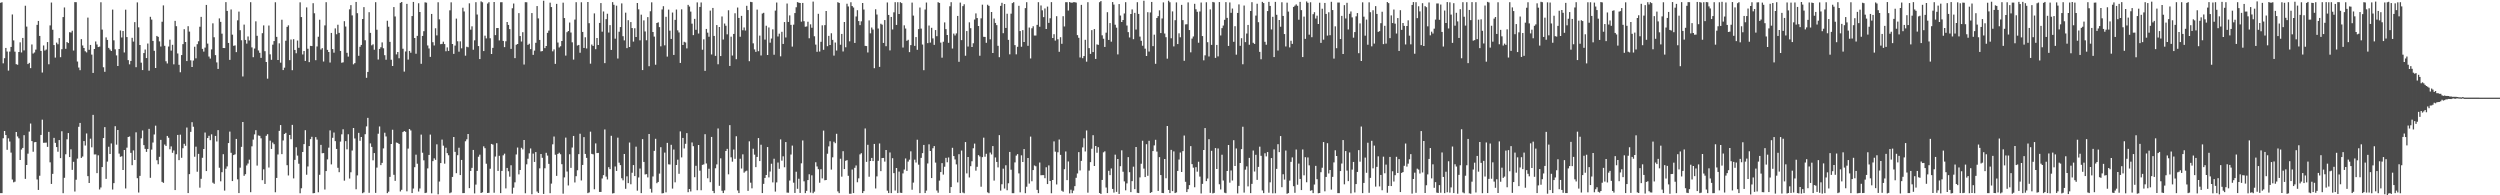 <svg xmlns="http://www.w3.org/2000/svg" width="1920" height="150"><path d="M0 2.144h1v146.170H0zM1 1.741h1v146.562H1zM2 48.632h1v57.567H2zM3 44.682h1v55.951H3zM4 36.806h1v66.939H4zM5 39.583h1v75.453H5zM6 54.237h1v52.019H6zM7 39.612h1v69.096H7zM8 36.037h1v81.138H8zM9 11.102h1v126.803H9zM10 31.008h1v109.023H10zM11 39.678h1v99.867H11zM12 49.311h1v52.040H12zM13 49.731h1v55.082H13zM14 39.957h1v66.280H14zM15 32.521h1v90.360H15zM16 40.290h1v74.544H16zM17 29.141h1v84.457H17zM18 38.704h1v65.131H18zM19 4.401h1v132.950H19zM20 20.406h1v106.313H20zM21 49.227h1v68.768H21zM22 48.307h1v52.741H22zM23 52.339h1v42.519H23zM24 34.135h1v74.190H24zM25 41.126h1v75.411H25zM26 40.315h1v68.938H26zM27 38.072h1v70.958H27zM28 19.092h1v118.753H28zM29 16.094h1v129.766H29zM30 27.622h1v107.319H30zM31 39.120h1v64.487H31zM32 55.724h1v36.202H32zM33 34.897h1v74.757H33zM34 38.831h1v70.794H34zM35 38.042h1v71.498H35zM36 32.328h1v80.477H36zM37 49.376h1v51.888H37zM38 19.526h1v105.162H38zM39 1.956h1v139.285H39zM40 22.813h1v110.718H40zM41 34.597h1v71.272H41zM42 44.236h1v65.482H42zM43 32.731h1v80.227H43zM44 34.016h1v82.535H44zM45 29.294h1v78.274H45zM46 43.911h1v77.524H46zM47 37.764h1v63.033H47zM48 13.092h1v135.299H48zM49 5.719h1v130.828H49zM50 37.481h1v80.970H50zM51 32.285h1v74.707H51zM52 33.078h1v69.131H52zM53 24.744h1v95.887H53zM54 24.969h1v89.708H54zM55 23.601h1v106.865H55zM56 38.784h1v85.458H56zM57 1.646h1v145.465H57zM58 1.700h1v136.358H58zM59 47.240h1v74.556H59zM60 51.889h1v45.496H60zM61 53.908h1v40.501H61zM62 30.074h1v91.193H62zM63 34.893h1v85.344H63zM64 36.866h1v71.493H64zM65 39.378h1v72.388H65zM66 40.233h1v62.262H66zM67 13.524h1v121.724H67zM68 38.272h1v102.280H68zM69 34.521h1v71.994H69zM70 41.923h1v71.216H70zM71 56.037h1v32.198H71zM72 37.621h1v80.986H72zM73 31.827h1v86.759H73zM74 34.149h1v98.799H74zM75 36.172h1v83.131H75zM76 35.790h1v109.710H76zM77 1.717h1v142.272H77zM78 22.756h1v105.554H78zM79 51.659h1v54.366H79zM80 55.128h1v42.498H80zM81 28.706h1v108.642H81zM82 30.685h1v93.420H82zM83 36.774h1v75.894H83zM84 38.040h1v80.241H84zM85 39.190h1v70.977H85zM86 7.383h1v138.183H86zM87 30.961h1v109.684H87zM88 37.909h1v58.988H88zM89 42.538h1v68.548H89zM90 50.680h1v49.157H90zM91 37.622h1v80.348H91zM92 23.386h1v97.062H92zM93 28.791h1v91.203H93zM94 23.802h1v106.752H94zM95 40.285h1v74.933H95zM96 7.427h1v137.313H96zM97 28.479h1v84.920H97zM98 46.202h1v59.016H98zM99 49.424h1v55.398H99zM100 46.783h1v70.627H100zM101 29.052h1v97.826H101zM102 31.940h1v83.545H102zM103 16.978h1v105.884H103zM104 51.626h1v50.015H104zM105 1.845h1v135.031H105zM106 20.992h1v126.861H106zM107 34.573h1v100.500H107zM108 48.134h1v58.101H108zM109 53.789h1v46.384H109zM110 40.769h1v70.704H110zM111 38.067h1v76.269H111zM112 44.574h1v72.061H112zM113 33.416h1v80.990H113zM114 54.263h1v44.683H114zM115 12.914h1v123.641H115zM116 15.063h1v99.819H116zM117 31.429h1v78.027H117zM118 39.005h1v64.242H118zM119 52.245h1v44.251H119zM120 27.593h1v95.474H120zM121 28.306h1v97.845H121zM122 31.778h1v88.638H122zM123 35.759h1v71.643H123zM124 16.715h1v122.970H124zM125 4.125h1v136.309H125zM126 35.181h1v75.847H126zM127 47.037h1v65.044H127zM128 48.738h1v55.666H128zM129 35.747h1v70.020H129zM130 30.449h1v84.171H130zM131 38.881h1v73.574H131zM132 34.409h1v82.960H132zM133 49.413h1v66.152H133zM134 16.019h1v129.955H134zM135 20.114h1v98.341H135zM136 41.053h1v62.557H136zM137 49.784h1v73.215H137zM138 55.512h1v47.938H138zM139 42.302h1v78.878H139zM140 33.880h1v80.004H140zM141 22.437h1v88.022H141zM142 32.251h1v79.743H142zM143 46.909h1v51.020H143zM144 20.143h1v128.152H144zM145 24.246h1v109.491H145zM146 46.350h1v54.931H146zM147 51.432h1v42.406H147zM148 46.476h1v50.850H148zM149 35.879h1v84.490H149zM150 44.813h1v67.818H150zM151 33.959h1v97.936H151zM152 31.672h1v86.485H152zM153 20.528h1v123.599H153zM154 12.938h1v124.362H154zM155 37.535h1v83.630H155zM156 39.637h1v74.779H156zM157 36.580h1v65.201H157zM158 3.781h1v127.582H158zM159 33.497h1v72.545H159zM160 43.407h1v60.889H160zM161 44.984h1v62.706H161zM162 37.926h1v65.228H162zM163 17.922h1v122.382H163zM164 28.616h1v112.563H164zM165 42.343h1v62.067H165zM166 47.916h1v60.718H166zM167 52.958h1v46.966H167zM168 14.141h1v114.688H168zM169 16.799h1v122.483H169zM170 25.861h1v106.378H170zM171 36.862h1v81.540H171zM172 36.938h1v109.427H172zM173 1.647h1v127.933H173zM174 8.372h1v119.402H174zM175 32.968h1v76.930H175zM176 45.969h1v55.106H176zM177 7.267h1v110.083H177zM178 26.600h1v112.443H178zM179 35.166h1v83.914H179zM180 34.883h1v83.631H180zM181 40.024h1v66.663H181zM182 15.603h1v122.102H182zM183 8.934h1v139.345H183zM184 23.187h1v105.606H184zM185 30.930h1v81.845H185zM186 58.703h1v34.980H186zM187 18.890h1v116.125H187zM188 30.683h1v103.126H188zM189 33.471h1v93.626H189zM190 28.019h1v97.560H190zM191 31.064h1v91.548H191zM192 1.687h1v145.901H192zM193 36.415h1v75.990H193zM194 43.952h1v63.286H194zM195 37.278h1v65.947H195zM196 16.374h1v83.619H196zM197 27.503h1v99.671H197zM198 38.761h1v65.292H198zM199 40.569h1v63.772H199zM200 44.454h1v61.768H200zM201 25.473h1v112.939H201zM202 19.499h1v110.536H202zM203 39.317h1v101.924H203zM204 47.604h1v56.699H204zM205 60.407h1v42.654H205zM206 19.622h1v109.059H206zM207 41.742h1v66.298H207zM208 45.923h1v68.464H208zM209 34.297h1v75.145H209zM210 31.530h1v79.234H210zM211 1.731h1v145.930H211zM212 28.314h1v108.317H212zM213 46.056h1v72.551H213zM214 33.271h1v67.213H214zM215 48.123h1v47.923H215zM216 15.179h1v103.174H216zM217 53.790h1v54.064H217zM218 51.948h1v50.958H218zM219 31.283h1v70.768H219zM220 20.640h1v106.208H220zM221 19.454h1v115.307H221zM222 46.158h1v57.540H222zM223 30.375h1v76.536H223zM224 53.935h1v41.978H224zM225 30.086h1v106.921H225zM226 38.341h1v84.446H226zM227 40.933h1v72.145H227zM228 31.133h1v88.362H228zM229 36.688h1v89.067H229zM230 1.782h1v146.655H230zM231 13.110h1v131.467H231zM232 41.818h1v74.922H232zM233 39.151h1v71.521H233zM234 46.814h1v53.192H234zM235 5.698h1v128.522H235zM236 37.436h1v90.408H236zM237 47.709h1v64.451H237zM238 35.207h1v71.637H238zM239 35.397h1v69.665H239zM240 2.447h1v145.981H240zM241 10.185h1v138.102H241zM242 46.250h1v59.053H242zM243 35.701h1v71.516H243zM244 28.210h1v119.438H244zM245 15.144h1v119.108H245zM246 38.016h1v73.220H246zM247 36.971h1v80.716H247zM248 47.235h1v70.336H248zM249 19.527h1v126.020H249zM250 1.699h1v129.698H250zM251 38.323h1v84.104H251zM252 39.922h1v73.499H252zM253 47.999h1v52.139H253zM254 25.304h1v100.951H254zM255 37.673h1v68.181H255zM256 40.455h1v61.311H256zM257 21.785h1v86.611H257zM258 26.322h1v88.049H258zM259 19.001h1v109.849H259zM260 25.256h1v106.987H260zM261 39.107h1v69.628H261zM262 48.179h1v54.987H262zM263 47.886h1v51.378H263zM264 16.263h1v122.504H264zM265 20.382h1v87.998H265zM266 40.544h1v74.166H266zM267 43.449h1v59.666H267zM268 7.178h1v129.945H268zM269 3.958h1v128.342H269zM270 11.826h1v103.773H270zM271 49.397h1v48.889H271zM272 48.479h1v57.879H272zM273 1.482h1v143.858H273zM274 10.113h1v124.583H274zM275 42.862h1v59.199H275zM276 35.945h1v72.198H276zM277 34.495h1v70.715H277zM278 14.571h1v133.803H278zM279 5.462h1v142.254H279zM280 30.920h1v72.152H280zM281 59.762h1v37.335H281zM282 55.247h1v35.293H282zM283 9.348h1v138.745H283zM284 25.234h1v84.885H284zM285 34.796h1v77.997H285zM286 34.061h1v89.081H286zM287 38.181h1v79.385H287zM288 1.714h1v146.433H288zM289 22.833h1v105.886H289zM290 45.741h1v56.986H290zM291 37.589h1v59.538H291zM292 36.322h1v90.506H292zM293 32.563h1v92.514H293zM294 37.057h1v76.916H294zM295 42.390h1v59.531H295zM296 45.885h1v58.936H296zM297 15.916h1v132.391H297zM298 20.511h1v126.713H298zM299 32.133h1v103.683H299zM300 45.886h1v64.683H300zM301 50.678h1v48.963H301zM302 5.431h1v128.815H302zM303 12.624h1v126.286H303zM304 41.763h1v67.677H304zM305 39.932h1v69.827H305zM306 44.742h1v65.842H306zM307 2.200h1v144.824H307zM308 1.534h1v144.218H308zM309 37.405h1v64.047H309zM310 54.987h1v45.598H310zM311 39.500h1v61.699H311zM312 2.952h1v143.977H312zM313 45.786h1v68.360H313zM314 39.129h1v59.925H314zM315 40.510h1v59.692H315zM316 12.343h1v135.935H316zM317 1.464h1v143.314H317zM318 29.160h1v99.267H318zM319 41.293h1v77.482H319zM320 27.527h1v98.235H320zM321 2.484h1v144.624H321zM322 9.192h1v135.567H322zM323 49.008h1v54.368H323zM324 27.597h1v89.720H324zM325 23.936h1v99.208H325zM326 1.772h1v146.519H326zM327 2.046h1v145.903H327zM328 34.916h1v94.425H328zM329 37.230h1v81.768H329zM330 43.679h1v59.694H330zM331 10.716h1v137.784H331zM332 32.417h1v91.345H332zM333 34.909h1v86.704H333zM334 21.700h1v101.079H334zM335 27.177h1v83.645H335zM336 1.743h1v147.488H336zM337 14.828h1v124.583H337zM338 33.966h1v91.272H338zM339 33.665h1v73.567H339zM340 31.980h1v79.902H340zM341 33.845h1v91.839H341zM342 39.354h1v74.110H342zM343 36.390h1v81.231H343zM344 39.109h1v80.139H344zM345 7.937h1v140.429H345zM346 1.784h1v145.963H346zM347 33.815h1v102.086H347zM348 41.391h1v63.821H348zM349 35.039h1v81.590H349zM350 14.262h1v118.778H350zM351 31.701h1v87.517H351zM352 39.658h1v73.805H352zM353 31.725h1v102.736H353zM354 37.123h1v85.697H354zM355 5.931h1v142.372H355zM356 8.809h1v139.456H356zM357 42.777h1v65.716H357zM358 35.891h1v71.134H358zM359 36.286h1v66.640H359zM360 2.543h1v141.932H360zM361 22.775h1v108.489H361zM362 20.217h1v108.690H362zM363 38.196h1v76.929H363zM364 30.972h1v117.539H364zM365 1.711h1v140.050H365zM366 11.138h1v120.068H366zM367 35.376h1v84.984H367zM368 45.339h1v73.444H368zM369 1.086h1v147.115H369zM370 1.720h1v146.015H370zM371 39.238h1v73.126H371zM372 27.409h1v86.418H372zM373 29.485h1v96.272H373zM374 2.689h1v145.538H374zM375 1.709h1v146.379H375zM376 29.413h1v100.179H376zM377 41.458h1v69.106H377zM378 36.737h1v74.334H378zM379 1.557h1v146.450H379zM380 26.963h1v93.233H380zM381 21.534h1v88.452H381zM382 21.498h1v109.789H382zM383 31.032h1v88.631H383zM384 1.729h1v146.573H384zM385 1.680h1v129.595H385zM386 31.452h1v87.819H386zM387 36.222h1v81.796H387zM388 31.717h1v112.955H388zM389 16.899h1v112.095H389zM390 19.162h1v112.370H390zM391 22.360h1v113.304H391zM392 37.540h1v89.399H392zM393 6.366h1v142.395H393zM394 2.739h1v141.412H394zM395 44.650h1v95.403H395zM396 34.332h1v84.315H396zM397 33.802h1v79.479H397zM398 10.087h1v123.831H398zM399 27.674h1v102.865H399zM400 31.923h1v81.574H400zM401 24.739h1v90.021H401zM402 49.567h1v57.972H402zM403 1.681h1v146.763H403zM404 1.732h1v124.462H404zM405 34.483h1v87.435H405zM406 33.592h1v84.181H406zM407 37.714h1v76.303H407zM408 10.059h1v139.152H408zM409 42.129h1v75.820H409zM410 38.882h1v85.506H410zM411 32.850h1v83.943H411zM412 4.677h1v142.397H412zM413 14.132h1v134.116H413zM414 30.683h1v98.621H414zM415 39.480h1v78.778H415zM416 39.198h1v81.995H416zM417 0.549h1v148.385H417zM418 36.959h1v92.246H418zM419 35.331h1v82.028H419zM420 25.267h1v94.217H420zM421 23.518h1v102.344H421zM422 2.036h1v146.319H422zM423 5.423h1v135.604H423zM424 39.441h1v71.382H424zM425 37.959h1v66.908H425zM426 49.062h1v69.758H426zM427 2.964h1v132.080H427zM428 32.684h1v85.522H428zM429 36.456h1v80.851H429zM430 35.548h1v82.908H430zM431 31.484h1v94.610H431zM432 2.070h1v146.675H432zM433 13.887h1v122.373H433zM434 42.701h1v62.969H434zM435 24.711h1v107.023H435zM436 23.797h1v118.654H436zM437 17.317h1v101.158H437zM438 25.000h1v103.907H438zM439 32.506h1v80.825H439zM440 45.764h1v58.637H440zM441 15.038h1v125.073H441zM442 1.695h1v133.650H442zM443 34.944h1v95.801H443zM444 34.521h1v83.846H444zM445 40.488h1v62.202H445zM446 1.724h1v136.889H446zM447 24.510h1v102.143H447zM448 36.788h1v68.527H448zM449 28.598h1v89.641H449zM450 37.236h1v83.985H450zM451 1.513h1v146.835H451zM452 17.814h1v129.963H452zM453 48.887h1v52.238H453zM454 34.215h1v83.939H454zM455 35.274h1v83.232H455zM456 10.289h1v135.087H456zM457 37.805h1v72.312H457zM458 29.189h1v88.366H458zM459 34.549h1v82.879H459zM460 17.612h1v129.804H460zM461 2.330h1v145.088H461zM462 24.344h1v112.734H462zM463 8.807h1v125.717H463zM464 48.495h1v50.945H464zM465 14.689h1v120.950H465zM466 10.542h1v127.278H466zM467 24.998h1v103.427H467zM468 19.302h1v110.578H468zM469 38.347h1v65.970H469zM470 1.657h1v146.902H470zM471 3.665h1v144.668H471zM472 29.699h1v98.138H472zM473 4.350h1v126.926H473zM474 44.967h1v60.766H474zM475 24.361h1v100.592H475zM476 20.768h1v106.032H476zM477 2.598h1v134.301H477zM478 27.813h1v110.683H478zM479 31.034h1v87.212H479zM480 9.746h1v135.273H480zM481 36.955h1v98.486H481zM482 15.506h1v125.149H482zM483 36.106h1v73.351H483zM484 16.965h1v124.535H484zM485 21.573h1v111.093H485zM486 31.933h1v94.855H486zM487 21.732h1v113.504H487zM488 28.397h1v84.263H488zM489 2.315h1v144.132H489zM490 7.159h1v129.158H490zM491 30.955h1v98.478H491zM492 11.252h1v137.080H492zM493 53.823h1v53.045H493zM494 15.665h1v108.679H494zM495 24.176h1v109.829H495zM496 30.902h1v102.827H496zM497 13.181h1v123.068H497zM498 50.842h1v52.068H498zM499 8.665h1v136.315H499zM500 1.815h1v146.096H500zM501 24.557h1v110.950H501zM502 28.130h1v87.730H502zM503 49.709h1v56.881H503zM504 17.661h1v123.054H504zM505 17.168h1v122.543H505zM506 20.851h1v112.454H506zM507 35.586h1v77.462H507zM508 7.249h1v141.304H508zM509 4.744h1v143.599H509zM510 34.840h1v82.375H510zM511 12.901h1v134.794H511zM512 43.485h1v66.232H512zM513 7.368h1v118.821H513zM514 23.545h1v102.829H514zM515 29.923h1v81.306H515zM516 9.600h1v135.268H516zM517 42.176h1v72.664H517zM518 15.269h1v124.754H518zM519 7.309h1v119.402H519zM520 23.299h1v99.320H520zM521 24.932h1v108.564H521zM522 48.313h1v52.614H522zM523 7.170h1v113.697H523zM524 34.537h1v71.421H524zM525 32.116h1v81.926H525zM526 32.627h1v77.801H526zM527 37.173h1v65.057H527zM528 3.734h1v143.873H528zM529 5.044h1v140.109H529zM530 8.924h1v138.140H530zM531 18.152h1v91.267H531zM532 26.967h1v85.324H532zM533 14.499h1v121.575H533zM534 22.866h1v104.455H534zM535 1.842h1v144.305H535zM536 25.776h1v85.604H536zM537 5.341h1v125.738H537zM538 1.879h1v144.255H538zM539 38.172h1v88.429H539zM540 30.219h1v96.042H540zM541 54.437h1v48.649H541zM542 22.239h1v103.291H542zM543 25.089h1v111.835H543zM544 28.205h1v101.358H544zM545 8.161h1v131.745H545zM546 41.847h1v63.314H546zM547 6.100h1v140.519H547zM548 27.591h1v120.743H548zM549 42.910h1v86.328H549zM550 19.270h1v107.001H550zM551 49.352h1v49.317H551zM552 20.712h1v122.003H552zM553 43.064h1v78.532H553zM554 12.666h1v133.840H554zM555 30.359h1v117.901H555zM556 18.050h1v128.201H556zM557 19.741h1v96.207H557zM558 26.392h1v87.954H558zM559 7.865h1v126.027H559zM560 50.626h1v45.493H560zM561 28.159h1v92.662H561zM562 42.633h1v81.520H562zM563 26.068h1v88.750H563zM564 10.212h1v111.763H564zM565 45.475h1v59.161H565zM566 5.798h1v140.488H566zM567 13.756h1v134.534H567zM568 28.221h1v93.667H568zM569 12.178h1v117.250H569zM570 23.220h1v95.295H570zM571 21.073h1v111.540H571zM572 23.475h1v108.153H572zM573 4.438h1v126.615H573zM574 7.727h1v138.877H574zM575 47.004h1v61.557H575zM576 1.437h1v138.857H576zM577 1.625h1v143.021H577zM578 33.276h1v80.930H578zM579 37.926h1v80.871H579zM580 39.810h1v88.555H580zM581 7.378h1v113.159H581zM582 39.307h1v66.746H582zM583 27.327h1v96.389H583zM584 42.583h1v68.578H584zM585 10.369h1v137.907H585zM586 9.817h1v131.411H586zM587 30.413h1v106.223H587zM588 19.761h1v114.657H588zM589 42.244h1v70.684H589zM590 21.089h1v115.130H590zM591 32.788h1v98.974H591zM592 29.574h1v96.199H592zM593 22.515h1v117.592H593zM594 42.049h1v79.855H594zM595 8.156h1v138.983H595zM596 1.936h1v138.150H596zM597 28.015h1v96.815H597zM598 25.869h1v103.774H598zM599 43.247h1v63.799H599zM600 24.446h1v98.930H600zM601 33.740h1v86.308H601zM602 16.927h1v111.513H602zM603 28.756h1v80.348H603zM604 2.710h1v145.187H604zM605 16.860h1v131.140H605zM606 11.817h1v126.813H606zM607 19.117h1v99.576H607zM608 35.770h1v76.046H608zM609 18.955h1v121.353H609zM610 10.018h1v138.165H610zM611 5.583h1v126.319H611zM612 1.643h1v143.333H612zM613 2.036h1v135.242H613zM614 2.319h1v145.848H614zM615 16.659h1v108.785H615zM616 2.259h1v105.604H616zM617 16.260h1v122.998H617zM618 20.537h1v127.794H618zM619 20.349h1v126.262H619zM620 16.709h1v121.590H620zM621 29.375h1v104.450H621zM622 18.704h1v129.226H622zM623 21.298h1v113.371H623zM624 1.241h1v147.139H624zM625 27.864h1v119.323H625zM626 34.270h1v90.371H626zM627 39.808h1v88.016H627zM628 10.617h1v119.314H628zM629 39.574h1v100.742H629zM630 32.083h1v97.885H630zM631 19.459h1v117.569H631zM632 38.256h1v62.029H632zM633 19.300h1v119.141H633zM634 8.458h1v129.788H634zM635 35.487h1v82.567H635zM636 27.567h1v84.851H636zM637 34.542h1v73.966H637zM638 25.525h1v104.718H638zM639 30.616h1v90.210H639zM640 42.679h1v66.180H640zM641 32.641h1v77.359H641zM642 38.814h1v63.922H642zM643 1.696h1v145.284H643zM644 2.275h1v146.039H644zM645 34.349h1v87.568H645zM646 26.041h1v109.629H646zM647 39.507h1v76.606H647zM648 16.879h1v112.965H648zM649 36.284h1v87.205H649zM650 2.861h1v120.109H650zM651 4.954h1v130.045H651zM652 31.730h1v117.073H652zM653 1.753h1v147.055H653zM654 4.654h1v125.537H654zM655 5.762h1v142.512H655zM656 32.981h1v95.906H656zM657 12.662h1v114.426H657zM658 7.839h1v132.129H658zM659 16.175h1v120.807H659zM660 19.302h1v99.283H660zM661 16.383h1v101.260H661zM662 2.294h1v145.990H662zM663 7.313h1v139.475H663zM664 35.217h1v63.453H664zM665 35.380h1v88.918H665zM666 40.270h1v70.951H666zM667 15.682h1v120.032H667zM668 25.621h1v98.011H668zM669 21.156h1v100.148H669zM670 22.699h1v100.979H670zM671 52.375h1v58.184H671zM672 7.141h1v137.624H672zM673 11.162h1v124.333H673zM674 21.917h1v101.595H674zM675 51.362h1v58.842H675zM676 18.205h1v113.207H676zM677 18.937h1v102.445H677zM678 32.964h1v88.337H678zM679 15.391h1v108.721H679zM680 35.499h1v79.722H680zM681 1.888h1v144.522H681zM682 11.478h1v136.807H682zM683 38.704h1v78.375H683zM684 13.005h1v135.326H684zM685 22.644h1v98.865H685zM686 9.496h1v123.495H686zM687 1.708h1v144.605H687zM688 19.133h1v109.880H688zM689 1.708h1v146.591H689zM690 10.762h1v121.023H690zM691 1.703h1v146.319H691zM692 2.426h1v145.743H692zM693 36.484h1v96.704H693zM694 19.461h1v110.762H694zM695 21.898h1v99.814H695zM696 31.322h1v99.924H696zM697 30.549h1v93.541H697zM698 40.026h1v82.593H698zM699 34.681h1v81.563H699zM700 2.007h1v143.696H700zM701 11.988h1v128.271H701zM702 35.216h1v87.430H702zM703 28.466h1v96.363H703zM704 38.229h1v69.102H704zM705 22.351h1v104.109H705zM706 5.803h1v142.545H706zM707 21.945h1v99.311H707zM708 34.206h1v83.413H708zM709 53.904h1v57.414H709zM710 7.337h1v140.949H710zM711 1.929h1v144.430H711zM712 33.117h1v92.429H712zM713 19.601h1v91.241H713zM714 32.698h1v83.288H714zM715 21.376h1v115.383H715zM716 29.505h1v84.352H716zM717 34.441h1v77.748H717zM718 23.100h1v101.802H718zM719 27.804h1v118.507H719zM720 1.698h1v146.317H720zM721 2.254h1v136.441H721zM722 32.712h1v99.416H722zM723 44.264h1v81.042H723zM724 32.040h1v102.071H724zM725 17.217h1v110.811H725zM726 22.397h1v98.860H726zM727 26.855h1v97.764H727zM728 32.857h1v88.058H728zM729 4.809h1v143.427H729zM730 1.692h1v141.963H730zM731 37.252h1v76.241H731zM732 25.784h1v94.082H732zM733 27.251h1v95.240H733zM734 25.643h1v100.609H734zM735 12.231h1v127.868H735zM736 47.477h1v70.927H736zM737 1.990h1v146.302H737zM738 30.834h1v84.759H738zM739 4.694h1v143.154H739zM740 3.268h1v145.148H740zM741 42.813h1v66.288H741zM742 23.860h1v109.312H742zM743 35.714h1v84.846H743zM744 17.158h1v119.111H744zM745 21.661h1v105.972H745zM746 36.073h1v87.768H746zM747 33.218h1v80.652H747zM748 14.981h1v95.289H748zM749 10.271h1v120.788H749zM750 13.853h1v114.260H750zM751 19.959h1v99.201H751zM752 42.787h1v77.370H752zM753 14.102h1v129.328H753zM754 3.568h1v117.136H754zM755 28.247h1v77.495H755zM756 28.346h1v92.034H756zM757 32.870h1v85.237H757zM758 3.655h1v144.059H758zM759 4.490h1v143.882H759zM760 30.192h1v86.942H760zM761 9.208h1v109.426H761zM762 40.702h1v71.470H762zM763 14.240h1v124.468H763zM764 17.601h1v103.334H764zM765 19.289h1v105.079H765zM766 35.158h1v93.420H766zM767 43.919h1v59.851H767zM768 4.531h1v141.845H768zM769 2.147h1v139.349H769zM770 25.518h1v104.007H770zM771 3.082h1v141.708H771zM772 21.443h1v105.474H772zM773 10.560h1v135.566H773zM774 30.616h1v110.150H774zM775 41.739h1v74.937H775zM776 10.499h1v119.835H776zM777 2.431h1v145.928H777zM778 1.714h1v146.652H778zM779 34.676h1v90.064H779zM780 41.745h1v77.764H780zM781 35.924h1v82.426H781zM782 4.457h1v128.724H782zM783 23.875h1v123.827H783zM784 35.883h1v83.406H784zM785 23.118h1v101.307H785zM786 32.244h1v82.226H786zM787 6.247h1v142.125H787zM788 1.709h1v141.712H788zM789 35.154h1v86.190H789zM790 21.139h1v119.891H790zM791 44.905h1v59.985H791zM792 21.723h1v117.473H792zM793 20.178h1v110.435H793zM794 27.292h1v99.807H794zM795 27.305h1v100.394H795zM796 19.118h1v126.676H796zM797 1.703h1v146.639H797zM798 20.536h1v104.290H798zM799 4.212h1v130.372H799zM800 7.923h1v126.583H800zM801 13.176h1v121.314H801zM802 6.507h1v130.362H802zM803 22.283h1v106.161H803zM804 5.056h1v136.286H804zM805 17.563h1v109.486H805zM806 14.003h1v124.988H806zM807 1.623h1v146.810H807zM808 29.203h1v109.028H808zM809 26.286h1v82.332H809zM810 31.169h1v85.332H810zM811 12.421h1v129.253H811zM812 30.169h1v86.764H812zM813 39.760h1v67.383H813zM814 28.550h1v90.410H814zM815 33.638h1v112.826H815zM816 12.426h1v134.807H816zM817 20.344h1v109.600H817zM818 1.709h1v114.601H818zM819 1.709h1v136.612H819zM820 8.094h1v115.933H820zM821 1.585h1v146.966H821zM822 2.049h1v143.663H822zM823 2.052h1v146.339H823zM824 1.713h1v144.675H824zM825 1.700h1v141.243H825zM826 2.003h1v134.572H826zM827 26.991h1v106.218H827zM828 29.046h1v87.811H828zM829 44.128h1v86.807H829zM830 3.755h1v119.810H830zM831 44.693h1v68.500H831zM832 43.071h1v63.165H832zM833 30.573h1v85.773H833zM834 47.379h1v52.821H834zM835 1.679h1v146.276H835zM836 36.966h1v94.045H836zM837 41.391h1v83.146H837zM838 23.127h1v91.092H838zM839 39.973h1v63.863H839zM840 22.347h1v105.154H840zM841 45.237h1v66.902H841zM842 34.115h1v83.168H842zM843 34.439h1v78.620H843zM844 1.677h1v146.568H844zM845 0.827h1v148.127H845zM846 27.119h1v111.085H846zM847 29.758h1v87.209H847zM848 36.028h1v80.182H848zM849 25.101h1v118.901H849zM850 9.358h1v138.929H850zM851 30.668h1v100.496H851zM852 17.740h1v116.772H852zM853 32.018h1v97.365H853zM854 1.589h1v143.526H854zM855 3.547h1v144.396H855zM856 19.014h1v99.767H856zM857 21.248h1v126.085H857zM858 41.782h1v80.325H858zM859 3.148h1v145.803H859zM860 11.945h1v115.702H860zM861 16.878h1v98.559H861zM862 15.340h1v116.530H862zM863 10.358h1v128.959H863zM864 1.669h1v144.511H864zM865 19.627h1v121.232H865zM866 24.678h1v96.022H866zM867 28.774h1v103.477H867zM868 10.728h1v136.826H868zM869 7.202h1v131.895H869zM870 30.086h1v97.915H870zM871 9.862h1v135.376H871zM872 22.657h1v90.230H872zM873 1.665h1v146.410H873zM874 10.718h1v137.556H874zM875 28.108h1v108.147H875zM876 31.327h1v94.417H876zM877 35.130h1v72.939H877zM878 0.570h1v128.934H878zM879 37.388h1v98.589H879zM880 43.004h1v67.723H880zM881 9.394h1v125.644H881zM882 39.602h1v68.548H882zM883 9.555h1v138.630H883zM884 1.499h1v146.074H884zM885 35.423h1v80.597H885zM886 26.604h1v85.073H886zM887 49.021h1v58.359H887zM888 13.805h1v102.627H888zM889 12.398h1v134.257H889zM890 7.932h1v112.768H890zM891 25.373h1v109.092H891zM892 14.191h1v133.976H892zM893 1.822h1v146.488H893zM894 25.732h1v96.396H894zM895 28.591h1v108.341H895zM896 45.061h1v51.703H896zM897 0.562h1v145.289H897zM898 1.740h1v146.542H898zM899 29.378h1v85.737H899zM900 8.749h1v138.042H900zM901 35.653h1v80.637H901zM902 15.529h1v132.760H902zM903 1.849h1v145.937H903zM904 33.822h1v97.451H904zM905 25.611h1v96.904H905zM906 28.614h1v88.508H906zM907 3.735h1v128.350H907zM908 15.440h1v100.629H908zM909 46.686h1v57.420H909zM910 18.748h1v120.875H910zM911 18.633h1v128.858H911zM912 1.867h1v143.441H912zM913 23.087h1v119.111H913zM914 40.189h1v72.044H914zM915 29.641h1v96.392H915zM916 28.020h1v100.760H916zM917 2.910h1v140.928H917zM918 7.124h1v121.281H918zM919 9.071h1v122.769H919zM920 32.827h1v91.367H920zM921 8.806h1v126.837H921zM922 1.928h1v146.630H922zM923 27.698h1v113.520H923zM924 46.321h1v68.861H924zM925 42.512h1v55.821H925zM926 1.754h1v137.380H926zM927 32.420h1v104.701H927zM928 43.362h1v63.529H928zM929 7.234h1v140.903H929zM930 34.454h1v81.346H930zM931 1.460h1v147.093H931zM932 1.839h1v146.276H932zM933 44.458h1v69.239H933zM934 34.491h1v95.323H934zM935 43.327h1v70.698H935zM936 1.574h1v139.947H936zM937 27.244h1v118.253H937zM938 21.592h1v97.227H938zM939 19.586h1v119.082H939zM940 15.222h1v132.730H940zM941 1.648h1v146.721H941zM942 13.735h1v117.610H942zM943 35.275h1v76.063H943zM944 1.871h1v138.401H944zM945 9.856h1v121.046H945zM946 6.575h1v132.096H946zM947 32.118h1v75.550H947zM948 20.096h1v107.368H948zM949 41.983h1v72.036H949zM950 9.917h1v138.617H950zM951 3.386h1v139.342H951zM952 35.155h1v90.018H952zM953 29.321h1v85.204H953zM954 49.351h1v47.972H954zM955 4.250h1v143.685H955zM956 32.359h1v97.966H956zM957 25.747h1v102.032H957zM958 19.173h1v124.005H958zM959 34.377h1v86.845H959zM960 8.440h1v139.887H960zM961 1.713h1v139.480H961zM962 32.849h1v82.767H962zM963 33.734h1v98.029H963zM964 11.998h1v106.864H964zM965 2.848h1v135.298H965zM966 17.063h1v111.108H966zM967 39.838h1v72.826H967zM968 45.496h1v74.164H968zM969 1.440h1v144.853H969zM970 2.344h1v145.975H970zM971 32.120h1v85.579H971zM972 34.334h1v85.799H972zM973 8.477h1v108.329H973zM974 1.424h1v146.591H974zM975 4.534h1v135.474H975zM976 22.611h1v98.800H976zM977 12.910h1v135.577H977zM978 43.822h1v70.924H978zM979 1.454h1v146.951H979zM980 11.344h1v118.328H980zM981 38.822h1v71.907H981zM982 15.372h1v101.444H982zM983 20.540h1v83.976H983zM984 1.765h1v141.985H984zM985 12.260h1v121.596H985zM986 26.162h1v111.761H986zM987 35.660h1v79.947H987zM988 2.036h1v146.754H988zM989 8.887h1v139.366H989zM990 36.377h1v102.339H990zM991 31.263h1v93.062H991zM992 33.666h1v87.197H992zM993 5.319h1v137.700H993zM994 4.377h1v143.688H994zM995 3.372h1v111.489H995zM996 4.455h1v137.420H996zM997 15.169h1v110.482H997zM998 1.421h1v135.980H998zM999 7.797h1v138.167H999zM1000 43.802h1v70.963H1000zM1001 12.732h1v121.946H1001zM1002 29.828h1v90.883H1002zM1003 1.125h1v138.880H1003zM1004 2.158h1v118.763H1004zM1005 26.648h1v100.352H1005zM1006 1.729h1v144.770H1006zM1007 28.592h1v117.464H1007zM1008 10.923h1v137.412H1008zM1009 9.363h1v132.373H1009zM1010 14.257h1v113.110H1010zM1011 12.016h1v125.625H1011zM1012 18.448h1v129.996H1012zM1013 2.118h1v146.094H1013zM1014 32.909h1v99.345H1014zM1015 6.685h1v122.146H1015zM1016 30.443h1v78.678H1016zM1017 2.250h1v144.692H1017zM1018 10.719h1v125.174H1018zM1019 27.366h1v82.588H1019zM1020 9.399h1v123.824H1020zM1021 27.031h1v103.550H1021zM1022 1.360h1v144.272H1022zM1023 7.751h1v128.061H1023zM1024 44.990h1v79.740H1024zM1025 20.206h1v95.199H1025zM1026 37.038h1v82.750H1026zM1027 1.951h1v146.356H1027zM1028 1.922h1v146.390H1028zM1029 29.981h1v101.396H1029zM1030 12.181h1v113.427H1030zM1031 41.475h1v66.112H1031zM1032 3.957h1v137.632H1032zM1033 14.180h1v101.859H1033zM1034 2.158h1v128.884H1034zM1035 22.606h1v116.528H1035zM1036 10.617h1v106.460H1036zM1037 8.799h1v139.657H1037zM1038 13.386h1v116.857H1038zM1039 28.926h1v95.447H1039zM1040 24.632h1v123.160H1040zM1041 12.536h1v128.839H1041zM1042 10.010h1v122.047H1042zM1043 40.868h1v74.410H1043zM1044 17.979h1v106.169H1044zM1045 46.832h1v50.348H1045zM1046 1.805h1v146.545H1046zM1047 12.787h1v127.685H1047zM1048 27.389h1v93.648H1048zM1049 15.036h1v117.692H1049zM1050 34.362h1v75.246H1050zM1051 1.780h1v146.288H1051zM1052 9.371h1v127.230H1052zM1053 35.566h1v72.586H1053zM1054 7.881h1v121.409H1054zM1055 33.496h1v78.351H1055zM1056 4.720h1v138.582H1056zM1057 10.677h1v117.459H1057zM1058 24.478h1v95.595H1058zM1059 23.918h1v119.261H1059zM1060 17.827h1v116.507H1060zM1061 9.035h1v137.079H1061zM1062 33.912h1v86.410H1062zM1063 19.809h1v113.267H1063zM1064 33.508h1v92.926H1064zM1065 1.600h1v146.442H1065zM1066 2.403h1v140.369H1066zM1067 29.279h1v91.249H1067zM1068 11.805h1v131.091H1068zM1069 17.704h1v113.846H1069zM1070 7.348h1v132.080H1070zM1071 18.188h1v116.375H1071zM1072 25.742h1v94.696H1072zM1073 13.890h1v118.974H1073zM1074 39.116h1v83.077H1074zM1075 7.814h1v139.705H1075zM1076 22.914h1v109.899H1076zM1077 17.644h1v114.494H1077zM1078 19.888h1v107.450H1078zM1079 34.164h1v76.053H1079zM1080 19.950h1v107.994H1080zM1081 15.608h1v110.086H1081zM1082 27.404h1v94.926H1082zM1083 34.067h1v84.324H1083zM1084 3.782h1v144.893H1084zM1085 1.598h1v135.894H1085zM1086 41.253h1v91.334H1086zM1087 1.709h1v146.374H1087zM1088 13.950h1v115.580H1088zM1089 4.818h1v125.447H1089zM1090 8.765h1v124.492H1090zM1091 34.657h1v65.989H1091zM1092 2.455h1v129.975H1092zM1093 35.317h1v72.985H1093zM1094 4.700h1v143.512H1094zM1095 5.552h1v136.746H1095zM1096 20.226h1v113.708H1096zM1097 1.875h1v120.179H1097zM1098 27.137h1v86.579H1098zM1099 24.313h1v112.699H1099zM1100 25.779h1v100.407H1100zM1101 22.041h1v122.204H1101zM1102 15.054h1v124.835H1102zM1103 2.639h1v145.263H1103zM1104 2.663h1v145.577H1104zM1105 15.213h1v126.948H1105zM1106 3.494h1v144.505H1106zM1107 24.501h1v92.606H1107zM1108 35.750h1v100.149H1108zM1109 8.084h1v140.222H1109zM1110 17.643h1v114.226H1110zM1111 1.597h1v146.089H1111zM1112 21.882h1v101.974H1112zM1113 1.810h1v146.135H1113zM1114 11.209h1v132.708H1114zM1115 32.901h1v79.610H1115zM1116 2.469h1v145.820H1116zM1117 19.738h1v106.400H1117zM1118 9.814h1v118.072H1118zM1119 16.447h1v132.308H1119zM1120 29.144h1v105.151H1120zM1121 7.046h1v119.858H1121zM1122 44.751h1v54.534H1122zM1123 1.713h1v146.070H1123zM1124 12.851h1v135.572H1124zM1125 19.652h1v115.296H1125zM1126 1.698h1v125.225H1126zM1127 48.484h1v58.193H1127zM1128 7.624h1v140.831H1128zM1129 15.474h1v133.325H1129zM1130 1.645h1v137.897H1130zM1131 31.223h1v98.986H1131zM1132 30.828h1v94.077H1132zM1133 1.672h1v146.167H1133zM1134 30.035h1v89.739H1134zM1135 15.109h1v116.755H1135zM1136 36.984h1v72.096H1136zM1137 14.832h1v110.246H1137zM1138 23.646h1v124.711H1138zM1139 33.359h1v90.203H1139zM1140 4.255h1v131.325H1140zM1141 47.379h1v62.045H1141zM1142 1.428h1v146.829H1142zM1143 1.874h1v135.490H1143zM1144 36.551h1v73.675H1144zM1145 19.766h1v117.507H1145zM1146 31.981h1v92.711H1146zM1147 14.285h1v125.196H1147zM1148 13.044h1v131.207H1148zM1149 26.060h1v111.627H1149zM1150 1.717h1v146.491H1150zM1151 33.988h1v74.631H1151zM1152 22.939h1v116.626H1152zM1153 27.926h1v100.839H1153zM1154 34.959h1v101.652H1154zM1155 33.478h1v102.127H1155zM1156 34.450h1v81.207H1156zM1157 22.540h1v121.300H1157zM1158 44.179h1v71.128H1158zM1159 1.712h1v129.817H1159zM1160 39.071h1v73.159H1160zM1161 5.703h1v142.413H1161zM1162 8.477h1v131.357H1162zM1163 26.255h1v90.942H1163zM1164 18.500h1v114.098H1164zM1165 39.972h1v80.861H1165zM1166 24.825h1v118.136H1166zM1167 12.675h1v115.931H1167zM1168 43.717h1v77.033H1168zM1169 25.351h1v104.559H1169zM1170 42.879h1v74.307H1170zM1171 17.432h1v126.735H1171zM1172 5.924h1v124.756H1172zM1173 1.715h1v131.760H1173zM1174 17.965h1v117.463H1174zM1175 25.641h1v84.451H1175zM1176 22.777h1v106.250H1176zM1177 29.377h1v79.436H1177zM1178 19.828h1v115.974H1178zM1179 18.760h1v95.370H1179zM1180 2.538h1v145.752H1180zM1181 5.889h1v136.496H1181zM1182 35.011h1v94.811H1182zM1183 1.400h1v140.484H1183zM1184 1.713h1v135.897H1184zM1185 28.358h1v104.884H1185zM1186 13.566h1v113.882H1186zM1187 30.522h1v70.773H1187zM1188 1.773h1v146.952H1188zM1189 27.131h1v83.931H1189zM1190 1.947h1v144.004H1190zM1191 18.033h1v115.439H1191zM1192 32.826h1v115.458H1192zM1193 12.070h1v126.220H1193zM1194 27.776h1v108.523H1194zM1195 28.086h1v102.669H1195zM1196 19.884h1v102.410H1196zM1197 8.246h1v137.073H1197zM1198 27.632h1v110.551H1198zM1199 7.667h1v138.199H1199zM1200 9.828h1v138.262H1200zM1201 25.214h1v97.763H1201zM1202 2.205h1v146.082H1202zM1203 19.468h1v128.825H1203zM1204 14.368h1v114.952H1204zM1205 9.284h1v118.233H1205zM1206 38.164h1v70.788H1206zM1207 14.538h1v113.047H1207zM1208 33.997h1v86.494H1208zM1209 5.746h1v132.003H1209zM1210 1.703h1v137.647H1210zM1211 46.131h1v54.980H1211zM1212 15.882h1v128.987H1212zM1213 33.595h1v71.405H1213zM1214 15.589h1v132.285H1214zM1215 16.184h1v118.292H1215zM1216 36.687h1v82.929H1216zM1217 26.324h1v106.320H1217zM1218 48.698h1v70.162H1218zM1219 1.730h1v145.987H1219zM1220 17.436h1v110.937H1220zM1221 1.717h1v140.402H1221zM1222 12.235h1v123.345H1222zM1223 32.506h1v85.021H1223zM1224 2.006h1v145.640H1224zM1225 5.042h1v140.324H1225zM1226 7.746h1v136.082H1226zM1227 14.336h1v132.991H1227zM1228 30.646h1v117.241H1228zM1229 1.578h1v145.120H1229zM1230 1.838h1v138.515H1230zM1231 24.373h1v104.536H1231zM1232 18.463h1v120.997H1232zM1233 31.566h1v90.532H1233zM1234 9.549h1v130.577H1234zM1235 18.845h1v113.769H1235zM1236 15.719h1v115.507H1236zM1237 19.812h1v119.094H1237zM1238 8.283h1v138.419H1238zM1239 7.923h1v139.986H1239zM1240 25.286h1v94.621H1240zM1241 26.480h1v100.432H1241zM1242 35.024h1v87.860H1242zM1243 8.923h1v130.227H1243zM1244 8.570h1v123.885H1244zM1245 6.212h1v123.767H1245zM1246 19.037h1v117.000H1246zM1247 40.568h1v78.710H1247zM1248 1.776h1v146.484H1248zM1249 19.802h1v121.554H1249zM1250 39.738h1v79.844H1250zM1251 40.253h1v72.838H1251zM1252 16.886h1v131.248H1252zM1253 25.982h1v94.517H1253zM1254 40.370h1v81.543H1254zM1255 25.035h1v94.004H1255zM1256 37.972h1v65.970H1256zM1257 13.820h1v133.964H1257zM1258 11.710h1v136.522H1258zM1259 27.834h1v101.274H1259zM1260 2.932h1v137.736H1260zM1261 34.714h1v91.507H1261zM1262 11.964h1v122.398H1262zM1263 3.942h1v144.704H1263zM1264 30.574h1v109.136H1264zM1265 1.696h1v137.541H1265zM1266 3.410h1v143.445H1266zM1267 1.664h1v146.080H1267zM1268 2.425h1v145.451H1268zM1269 37.851h1v70.900H1269zM1270 12.394h1v126.981H1270zM1271 29.785h1v95.029H1271zM1272 8.888h1v117.098H1272zM1273 16.416h1v105.599H1273zM1274 24.844h1v104.429H1274zM1275 34.113h1v77.769H1275zM1276 12.581h1v133.007H1276zM1277 1.755h1v146.502H1277zM1278 41.919h1v84.914H1278zM1279 21.156h1v115.951H1279zM1280 13.780h1v113.598H1280zM1281 9.184h1v132.459H1281zM1282 22.994h1v125.788H1282zM1283 23.465h1v110.211H1283zM1284 1.585h1v132.018H1284zM1285 24.712h1v100.211H1285zM1286 5.877h1v133.711H1286zM1287 2.990h1v145.320H1287zM1288 34.743h1v83.671H1288zM1289 12.050h1v118.030H1289zM1290 50.838h1v65.481H1290zM1291 1.661h1v133.840H1291zM1292 23.776h1v107.489H1292zM1293 30.419h1v84.365H1293zM1294 21.326h1v123.209H1294zM1295 4.435h1v143.604H1295zM1296 1.661h1v146.628H1296zM1297 1.684h1v143.596H1297zM1298 25.640h1v100.859H1298zM1299 17.742h1v120.065H1299zM1300 25.345h1v102.122H1300zM1301 26.699h1v108.578H1301zM1302 26.550h1v102.839H1302zM1303 1.492h1v145.237H1303zM1304 18.579h1v107.671H1304zM1305 1.566h1v146.761H1305zM1306 1.987h1v145.974H1306zM1307 30.511h1v87.767H1307zM1308 1.705h1v131.593H1308zM1309 16.212h1v118.725H1309zM1310 1.596h1v143.942H1310zM1311 1.739h1v146.583H1311zM1312 4.934h1v124.322H1312zM1313 6.482h1v130.596H1313zM1314 14.643h1v125.786H1314zM1315 12.345h1v136.053H1315zM1316 1.701h1v146.603H1316zM1317 34.330h1v76.456H1317zM1318 23.540h1v105.082H1318zM1319 20.195h1v111.873H1319zM1320 1.721h1v144.495H1320zM1321 19.917h1v91.467H1321zM1322 1.369h1v125.793H1322zM1323 16.573h1v101.352H1323zM1324 12.680h1v135.165H1324zM1325 1.888h1v132.973H1325zM1326 19.147h1v113.796H1326zM1327 24.581h1v106.124H1327zM1328 24.281h1v89.375H1328zM1329 18.987h1v104.802H1329zM1330 1.575h1v144.684H1330zM1331 27.508h1v96.820H1331zM1332 5.682h1v123.203H1332zM1333 31.577h1v93.268H1333zM1334 2.456h1v142.873H1334zM1335 1.713h1v146.575H1335zM1336 32.497h1v89.516H1336zM1337 20.163h1v104.457H1337zM1338 24.790h1v84.457H1338zM1339 12.256h1v132.824H1339zM1340 17.118h1v106.993H1340zM1341 12.350h1v109.457H1341zM1342 6.558h1v130.937H1342zM1343 32.059h1v84.136H1343zM1344 4.631h1v144.715H1344zM1345 1.723h1v139.937H1345zM1346 8.681h1v127.632H1346zM1347 6.919h1v140.426H1347zM1348 25.042h1v104.423H1348zM1349 1.823h1v145.224H1349zM1350 1.762h1v122.364H1350zM1351 16.058h1v103.674H1351zM1352 15.022h1v118.325H1352zM1353 2.006h1v145.559H1353zM1354 3.682h1v143.984H1354zM1355 17.793h1v95.952H1355zM1356 27.991h1v98.440H1356zM1357 36.108h1v82.685H1357zM1358 21.795h1v125.702H1358zM1359 2.897h1v133.430H1359zM1360 19.726h1v87.959H1360zM1361 2.316h1v127.334H1361zM1362 47.933h1v57.338H1362zM1363 8.440h1v140.238H1363zM1364 1.690h1v133.204H1364zM1365 27.595h1v89.739H1365zM1366 23.023h1v108.782H1366zM1367 40.713h1v64.563H1367zM1368 9.891h1v138.726H1368zM1369 23.715h1v82.841H1369zM1370 13.777h1v125.521H1370zM1371 27.214h1v98.994H1371zM1372 1.893h1v146.672H1372zM1373 7.973h1v140.236H1373zM1374 30.276h1v112.841H1374zM1375 2.013h1v146.175H1375zM1376 32.319h1v98.732H1376zM1377 17.176h1v130.681H1377zM1378 1.884h1v135.186H1378zM1379 18.881h1v103.807H1379zM1380 5.300h1v142.992H1380zM1381 18.599h1v129.918H1381zM1382 20.855h1v122.775H1382zM1383 1.539h1v147.141H1383zM1384 3.551h1v141.694H1384zM1385 8.139h1v140.149H1385zM1386 22.575h1v102.259H1386zM1387 21.022h1v101.236H1387zM1388 15.283h1v129.258H1388zM1389 1.901h1v125.952H1389zM1390 21.170h1v119.316H1390zM1391 2.010h1v122.895H1391zM1392 2.291h1v145.993H1392zM1393 12.090h1v130.052H1393zM1394 9.175h1v133.409H1394zM1395 18.862h1v128.543H1395zM1396 15.850h1v107.119H1396zM1397 1.841h1v146.233H1397zM1398 8.800h1v131.244H1398zM1399 23.981h1v124.716H1399zM1400 22.088h1v103.418H1400zM1401 7.291h1v141.053H1401zM1402 1.716h1v134.582H1402zM1403 25.565h1v106.808H1403zM1404 14.662h1v130.059H1404zM1405 41.969h1v75.628H1405zM1406 24.491h1v109.789H1406zM1407 3.624h1v127.854H1407zM1408 5.134h1v121.568H1408zM1409 16.698h1v117.552H1409zM1410 32.428h1v85.501H1410zM1411 1.667h1v146.669H1411zM1412 6.154h1v141.671H1412zM1413 25.587h1v104.485H1413zM1414 18.316h1v121.023H1414zM1415 39.607h1v77.366H1415zM1416 19.345h1v109.351H1416zM1417 13.123h1v131.465H1417zM1418 17.199h1v110.010H1418zM1419 23.499h1v99.445H1419zM1420 29.753h1v103.420H1420zM1421 1.729h1v146.580H1421zM1422 29.607h1v107.928H1422zM1423 19.358h1v101.829H1423zM1424 13.958h1v122.965H1424zM1425 31.893h1v99.376H1425zM1426 9.111h1v139.345H1426zM1427 17.754h1v130.586H1427zM1428 7.417h1v140.739H1428zM1429 28.196h1v112.968H1429zM1430 2.123h1v146.145H1430zM1431 2.438h1v145.711H1431zM1432 11.268h1v126.672H1432zM1433 14.287h1v120.066H1433zM1434 26.554h1v90.392H1434zM1435 20.548h1v105.764H1435zM1436 10.711h1v126.266H1436zM1437 15.807h1v126.553H1437zM1438 11.493h1v113.274H1438zM1439 40.383h1v80.749H1439zM1440 1.874h1v142.637H1440zM1441 2.709h1v116.544H1441zM1442 7.855h1v140.323H1442zM1443 9.987h1v120.982H1443zM1444 35.030h1v88.641H1444zM1445 26.083h1v121.993H1445zM1446 36.741h1v103.763H1446zM1447 19.884h1v117.176H1447zM1448 36.004h1v82.183H1448zM1449 1.574h1v146.940H1449zM1450 10.083h1v138.027H1450zM1451 25.907h1v88.574H1451zM1452 24.384h1v98.214H1452zM1453 33.121h1v81.008H1453zM1454 14.491h1v115.664H1454zM1455 6.704h1v131.726H1455zM1456 22.070h1v96.073H1456zM1457 16.606h1v108.094H1457zM1458 26.436h1v93.279H1458zM1459 6.124h1v142.441H1459zM1460 1.953h1v137.144H1460zM1461 23.963h1v111.844H1461zM1462 19.150h1v101.734H1462zM1463 21.801h1v88.085H1463zM1464 11.678h1v120.815H1464zM1465 19.252h1v129.027H1465zM1466 2.333h1v145.936H1466zM1467 34.120h1v97.181H1467zM1468 12.023h1v129.530H1468zM1469 1.653h1v145.659H1469zM1470 7.291h1v128.047H1470zM1471 8.318h1v135.737H1471zM1472 24.261h1v107.034H1472zM1473 12.590h1v123.554H1473zM1474 12.065h1v124.473H1474zM1475 33.091h1v90.969H1475zM1476 3.667h1v121.584H1476zM1477 23.180h1v101.969H1477zM1478 11.407h1v117.686H1478zM1479 2.306h1v138.870H1479zM1480 15.886h1v118.065H1480zM1481 31.847h1v95.038H1481zM1482 47.292h1v59.361H1482zM1483 20.137h1v114.383H1483zM1484 8.192h1v140.054H1484zM1485 1.690h1v128.293H1485zM1486 15.073h1v105.431H1486zM1487 9.079h1v139.013H1487zM1488 4.287h1v141.886H1488zM1489 16.914h1v121.669H1489zM1490 2.820h1v145.693H1490zM1491 14.879h1v122.850H1491zM1492 27.421h1v88.235H1492zM1493 21.503h1v102.631H1493zM1494 25.205h1v107.057H1494zM1495 2.423h1v145.038H1495zM1496 10.697h1v123.819H1496zM1497 25.777h1v120.068H1497zM1498 1.600h1v147.001H1498zM1499 27.995h1v120.340H1499zM1500 11.189h1v122.957H1500zM1501 25.738h1v100.633H1501zM1502 17.654h1v123.637H1502zM1503 1.767h1v140.436H1503zM1504 27.964h1v100.648H1504zM1505 2.524h1v145.748H1505zM1506 18.463h1v113.090H1506zM1507 1.988h1v146.327H1507zM1508 2.094h1v145.971H1508zM1509 18.576h1v107.822H1509zM1510 26.320h1v110.080H1510zM1511 29.005h1v106.228H1511zM1512 5.145h1v143.230H1512zM1513 15.792h1v113.410H1513zM1514 2.733h1v145.490H1514zM1515 28.279h1v113.942H1515zM1516 23.924h1v124.473H1516zM1517 10.156h1v124.899H1517zM1518 18.873h1v107.639H1518zM1519 28.600h1v82.410H1519zM1520 39.863h1v73.685H1520zM1521 20.687h1v104.879H1521zM1522 14.625h1v110.311H1522zM1523 27.261h1v89.624H1523zM1524 17.875h1v113.539H1524zM1525 33.565h1v84.929H1525zM1526 2.103h1v146.221H1526zM1527 8.744h1v139.583H1527zM1528 31.986h1v95.946H1528zM1529 1.353h1v141.146H1529zM1530 22.052h1v97.630H1530zM1531 7.644h1v140.562H1531zM1532 4.109h1v144.205H1532zM1533 4.563h1v132.548H1533zM1534 7.650h1v140.178H1534zM1535 20.172h1v86.211H1535zM1536 14.964h1v133.551H1536zM1537 1.688h1v146.107H1537zM1538 35.215h1v79.450H1538zM1539 22.129h1v104.882H1539zM1540 11.511h1v107.864H1540zM1541 1.754h1v143.252H1541zM1542 26.548h1v92.890H1542zM1543 3.930h1v139.936H1543zM1544 10.275h1v122.695H1544zM1545 2.014h1v146.730H1545zM1546 1.998h1v146.025H1546zM1547 33.233h1v78.885H1547zM1548 11.731h1v115.038H1548zM1549 27.404h1v98.913H1549zM1550 1.458h1v145.168H1550zM1551 3.103h1v136.363H1551zM1552 28.708h1v96.478H1552zM1553 1.433h1v146.909H1553zM1554 34.239h1v85.662H1554zM1555 2.481h1v145.492H1555zM1556 4.477h1v141.805H1556zM1557 32.855h1v77.388H1557zM1558 21.464h1v119.678H1558zM1559 44.492h1v68.550H1559zM1560 3.958h1v143.002H1560zM1561 28.567h1v95.684H1561zM1562 11.904h1v97.208H1562zM1563 32.888h1v97.662H1563zM1564 2.501h1v145.432H1564zM1565 1.935h1v145.680H1565zM1566 46.424h1v71.731H1566zM1567 19.864h1v105.847H1567zM1568 36.290h1v90.428H1568zM1569 2.183h1v146.149H1569zM1570 1.490h1v146.012H1570zM1571 28.383h1v95.821H1571zM1572 12.118h1v136.148H1572zM1573 40.588h1v77.294H1573zM1574 2.020h1v146.466H1574zM1575 12.865h1v120.517H1575zM1576 26.801h1v90.408H1576zM1577 12.357h1v116.179H1577zM1578 35.237h1v83.316H1578zM1579 1.818h1v146.347H1579zM1580 4.286h1v142.673H1580zM1581 22.556h1v102.383H1581zM1582 18.701h1v106.952H1582zM1583 10.054h1v138.485H1583zM1584 1.703h1v146.307H1584zM1585 16.313h1v128.005H1585zM1586 25.686h1v94.326H1586zM1587 33.554h1v99.316H1587zM1588 9.969h1v139.088H1588zM1589 1.941h1v144.986H1589zM1590 40.910h1v86.305H1590zM1591 1.542h1v134.754H1591zM1592 19.397h1v105.493H1592zM1593 2.003h1v136.412H1593zM1594 9.971h1v129.640H1594zM1595 31.296h1v76.024H1595zM1596 23.386h1v97.601H1596zM1597 42.170h1v75.878H1597zM1598 21.378h1v105.210H1598zM1599 20.537h1v111.422H1599zM1600 16.584h1v108.356H1600zM1601 30.960h1v104.253H1601zM1602 39.672h1v67.200H1602zM1603 1.710h1v146.088H1603zM1604 6.342h1v141.953H1604zM1605 33.521h1v94.746H1605zM1606 21.470h1v113.258H1606zM1607 42.912h1v71.398H1607zM1608 2.042h1v145.576H1608zM1609 1.926h1v123.643H1609zM1610 23.740h1v100.674H1610zM1611 21.871h1v93.047H1611zM1612 20.022h1v116.048H1612zM1613 6.150h1v130.383H1613zM1614 14.062h1v119.123H1614zM1615 22.212h1v103.638H1615zM1616 24.347h1v110.467H1616zM1617 22.778h1v111.744H1617zM1618 5.565h1v139.381H1618zM1619 22.717h1v106.287H1619zM1620 16.422h1v113.560H1620zM1621 41.201h1v80.153H1621zM1622 3.655h1v144.307H1622zM1623 1.866h1v146.376H1623zM1624 28.360h1v117.969H1624zM1625 4.541h1v140.355H1625zM1626 14.764h1v117.334H1626zM1627 2.966h1v145.076H1627zM1628 13.806h1v120.561H1628zM1629 1.650h1v125.974H1629zM1630 20.940h1v112.228H1630zM1631 38.990h1v69.510H1631zM1632 6.890h1v141.608H1632zM1633 19.555h1v102.398H1633zM1634 13.534h1v100.778H1634zM1635 26.749h1v102.707H1635zM1636 8.667h1v115.500H1636zM1637 6.202h1v141.723H1637zM1638 25.065h1v93.237H1638zM1639 25.053h1v116.852H1639zM1640 43.971h1v59.914H1640zM1641 12.360h1v136.358H1641zM1642 6.652h1v141.757H1642zM1643 33.117h1v77.377H1643zM1644 11.380h1v124.856H1644zM1645 32.361h1v101.172H1645zM1646 9.505h1v135.366H1646zM1647 1.703h1v139.850H1647zM1648 28.926h1v88.913H1648zM1649 2.345h1v142.235H1649zM1650 25.095h1v90.616H1650zM1651 19.798h1v124.053H1651zM1652 1.266h1v134.023H1652zM1653 17.184h1v102.733H1653zM1654 16.049h1v119.855H1654zM1655 37.718h1v68.523H1655zM1656 6.596h1v141.645H1656zM1657 28.824h1v88.709H1657zM1658 23.855h1v92.843H1658zM1659 29.608h1v109.588H1659zM1660 3.829h1v144.073H1660zM1661 11.295h1v136.954H1661zM1662 35.839h1v106.719H1662zM1663 17.376h1v117.222H1663zM1664 32.231h1v87.153H1664zM1665 14.699h1v106.830H1665zM1666 4.956h1v129.052H1666zM1667 33.674h1v82.685H1667zM1668 15.549h1v126.046H1668zM1669 39.203h1v81.034H1669zM1670 19.121h1v117.993H1670zM1671 1.699h1v146.609H1671zM1672 37.471h1v94.862H1672zM1673 24.594h1v107.307H1673zM1674 32.305h1v98.480H1674zM1675 1.708h1v131.091H1675zM1676 26.051h1v92.288H1676zM1677 34.463h1v80.962H1677zM1678 22.133h1v108.920H1678zM1679 2.253h1v139.429H1679zM1680 1.625h1v146.722H1680zM1681 27.647h1v120.267H1681zM1682 19.336h1v105.770H1682zM1683 23.778h1v103.400H1683zM1684 14.836h1v104.609H1684zM1685 15.654h1v118.827H1685zM1686 23.353h1v97.964H1686zM1687 7.859h1v140.673H1687zM1688 35.471h1v102.768H1688zM1689 15.991h1v127.379H1689zM1690 13.307h1v132.565H1690zM1691 30.908h1v79.979H1691zM1692 11.118h1v117.245H1692zM1693 14.860h1v112.005H1693zM1694 17.373h1v117.048H1694zM1695 5.818h1v139.232H1695zM1696 1.653h1v115.715H1696zM1697 10.818h1v124.639H1697zM1698 49.703h1v91.624H1698zM1699 1.963h1v146.508H1699zM1700 16.694h1v120.865H1700zM1701 1.698h1v141.056H1701zM1702 7.513h1v140.790H1702zM1703 21.681h1v115.153H1703zM1704 12.546h1v136.727H1704zM1705 20.376h1v106.434H1705zM1706 1.419h1v142.053H1706zM1707 28.439h1v117.980H1707zM1708 6.000h1v141.562H1708zM1709 1.712h1v142.079H1709zM1710 22.931h1v103.220H1710zM1711 15.031h1v129.617H1711zM1712 27.161h1v99.503H1712zM1713 22.226h1v106.497H1713zM1714 8.201h1v132.187H1714zM1715 17.128h1v121.263H1715zM1716 15.134h1v121.640H1716zM1717 33.755h1v84.947H1717zM1718 1.676h1v146.608H1718zM1719 6.265h1v133.499H1719zM1720 18.714h1v115.170H1720zM1721 9.877h1v130.578H1721zM1722 36.619h1v97.926H1722zM1723 3.021h1v131.666H1723zM1724 8.910h1v132.080H1724zM1725 8.874h1v125.994H1725zM1726 12.529h1v135.949H1726zM1727 22.665h1v85.151H1727zM1728 5.406h1v142.606H1728zM1729 11.086h1v136.593H1729zM1730 14.798h1v133.558H1730zM1731 6.679h1v137.501H1731zM1732 35.260h1v85.796H1732zM1733 1.096h1v146.165H1733zM1734 22.883h1v104.640H1734zM1735 17.654h1v130.455H1735zM1736 24.005h1v91.526H1736zM1737 2.204h1v144.207H1737zM1738 16.537h1v128.897H1738zM1739 27.310h1v89.391H1739zM1740 11.903h1v123.413H1740zM1741 34.815h1v84.410H1741zM1742 1.571h1v146.350H1742zM1743 2.054h1v139.956H1743zM1744 2.027h1v122.453H1744zM1745 1.739h1v139.079H1745zM1746 45.279h1v78.703H1746zM1747 8.370h1v132.756H1747zM1748 12.363h1v127.041H1748zM1749 27.688h1v86.339H1749zM1750 18.069h1v118.584H1750zM1751 29.767h1v85.090H1751zM1752 1.732h1v146.509H1752zM1753 20.860h1v110.232H1753zM1754 2.161h1v137.585H1754zM1755 13.657h1v116.431H1755zM1756 15.447h1v133.381H1756zM1757 1.689h1v146.812H1757zM1758 38.025h1v85.787H1758zM1759 8.225h1v130.838H1759zM1760 26.350h1v103.815H1760zM1761 13.821h1v129.072H1761zM1762 1.316h1v140.292H1762zM1763 30.231h1v85.147H1763zM1764 4.317h1v140.693H1764zM1765 35.705h1v75.834H1765zM1766 11.436h1v129.399H1766zM1767 1.732h1v137.744H1767zM1768 41.892h1v91.011H1768zM1769 11.709h1v128.901H1769zM1770 35.895h1v98.866H1770zM1771 2.258h1v137.812H1771zM1772 1.489h1v122.601H1772zM1773 15.121h1v132.757H1773zM1774 15.061h1v133.338H1774zM1775 2.167h1v137.400H1775zM1776 2.296h1v145.189H1776zM1777 9.827h1v130.569H1777zM1778 1.668h1v146.412H1778zM1779 26.787h1v119.813H1779zM1780 16.058h1v116.753H1780zM1781 13.748h1v121.034H1781zM1782 28.296h1v90.889H1782zM1783 1.691h1v145.909H1783zM1784 26.141h1v104.090H1784zM1785 17.498h1v116.323H1785zM1786 1.632h1v142.464H1786zM1787 10.470h1v115.220H1787zM1788 1.738h1v141.494H1788zM1789 41.999h1v89.528H1789zM1790 1.668h1v129.420H1790zM1791 9.035h1v138.926H1791zM1792 11.310h1v116.817H1792zM1793 3.028h1v144.490H1793zM1794 38.036h1v79.321H1794zM1795 1.624h1v147.335H1795zM1796 1.672h1v132.322H1796zM1797 8.273h1v133.257H1797zM1798 18.776h1v101.834H1798zM1799 36.002h1v80.849H1799zM1800 9.338h1v121.193H1800zM1801 1.716h1v126.539H1801zM1802 6.809h1v138.254H1802zM1803 32.352h1v90.199H1803zM1804 4.928h1v119.236H1804zM1805 5.139h1v122.399H1805zM1806 17.829h1v130.421H1806zM1807 8.808h1v138.501H1807zM1808 12.552h1v109.154H1808zM1809 24.581h1v111.480H1809zM1810 26.353h1v96.759H1810zM1811 25.883h1v87.980H1811zM1812 9.292h1v126.854H1812zM1813 30.951h1v79.911H1813zM1814 10.847h1v137.432H1814zM1815 1.714h1v145.816H1815zM1816 1.895h1v123.000H1816zM1817 7.155h1v140.746H1817zM1818 39.645h1v79.282H1818zM1819 6.384h1v141.493H1819zM1820 18.365h1v113.830H1820zM1821 1.867h1v146.570H1821zM1822 10.399h1v116.631H1822zM1823 31.789h1v80.541H1823zM1824 1.216h1v145.750H1824zM1825 15.045h1v116.323H1825zM1826 8.378h1v140.015H1826zM1827 15.667h1v108.194H1827zM1828 9.371h1v135.328H1828zM1829 17.118h1v107.012H1829zM1830 31.522h1v89.106H1830zM1831 1.897h1v147.313H1831zM1832 29.607h1v92.648H1832zM1833 1.743h1v148.076H1833zM1834 1.396h1v147.255H1834zM1835 23.155h1v125.139H1835zM1836 2.333h1v146.598H1836zM1837 29.913h1v102.689H1837zM1838 10.717h1v131.418H1838zM1839 2.549h1v145.782H1839zM1840 7.791h1v138.603H1840zM1841 1.776h1v146.041H1841zM1842 12.565h1v113.602H1842zM1843 1.682h1v146.746H1843zM1844 4.897h1v122.041H1844zM1845 41.968h1v63.176H1845zM1846 47.636h1v54.903H1846zM1847 44.907h1v60.343H1847zM1848 43.442h1v68.209H1848zM1849 49.731h1v46.683H1849zM1850 53.016h1v45.690H1850zM1851 50.775h1v45.436H1851zM1852 52.858h1v39.024H1852zM1853 55.823h1v43.592H1853zM1854 56.597h1v36.415H1854zM1855 56.156h1v38.959H1855zM1856 61.874h1v31.633H1856zM1857 57.466h1v28.473H1857zM1858 59.077h1v30.698H1858zM1859 63.937h1v21.307H1859zM1860 63.210h1v23.244H1860zM1861 63.996h1v21.562H1861zM1862 65.199h1v19.273H1862zM1863 66.024h1v20.208H1863zM1864 66.628h1v15.161H1864zM1865 67.322h1v15.758H1865zM1866 70.288h1v10.739H1866zM1867 68.010h1v12.976H1867zM1868 68.838h1v11.574H1868zM1869 70.601h1v8.306H1869zM1870 69.903h1v9.474H1870zM1871 71.598h1v6.972H1871zM1872 71.591h1v6.784H1872zM1873 72.058h1v6.224H1873zM1874 72.060h1v5.711H1874zM1875 73.205h1v3.406H1875zM1876 73.616h1v3.638H1876zM1877 73.380h1v3.509H1877zM1878 73.690h1v2.662H1878zM1879 73.691h1v2.583H1879zM1880 73.723h1v2.262H1880zM1881 74.149h1v1.859H1881zM1882 74.077h1v2.010H1882zM1883 74.344h1v1.380H1883zM1884 74.320h1v1.249H1884zM1885 74.351h1v1.592H1885zM1886 74.369h1v1.249H1886zM1887 74.501h1v1.074H1887zM1888 74.730h1v1.000H1888zM1889 74.775h1v1.000H1889zM1890 74.874h1v1.000H1890zM1891 74.521h1v1.000H1891zM1892 74.957h1v1.000H1892zM1893 74.960h1v1.000H1893zM1894 74.964h1v1.000H1894zM1895 74.962h1v1.000H1895zM1896 74.970h1v1.000H1896zM1897 74.973h1v1.000H1897zM1898 74.975h1v1.000H1898zM1899 74.973h1v1.000H1899zM1900 74.979h1v1.000H1900zM1901 74.981h1v1.000H1901zM1902 74.980h1v1.000H1902zM1903 74.983h1v1.000H1903zM1904 74.988h1v1.000H1904zM1905 74.988h1v1.000H1905zM1906 74.989h1v1.000H1906zM1907 74.991h1v1.000H1907zM1908 74.992h1v1.000H1908zM1909 74.992h1v1.000H1909zM1910 74.989h1v1.000H1910zM1911 74.991h1v1.000H1911zM1912 74.992h1v1.000H1912zM1913 74.992h1v1.000H1913zM1914 74.992h1v1.000H1914zM1915 74.990h1v1.000H1915zM1916 74.991h1v1.000H1916zM1917 74.992h1v1.000H1917zM1918 74.993h1v1.000H1918zM1919 74.991h1v1.000H1919z" fill="#4a4a4a"/></svg>